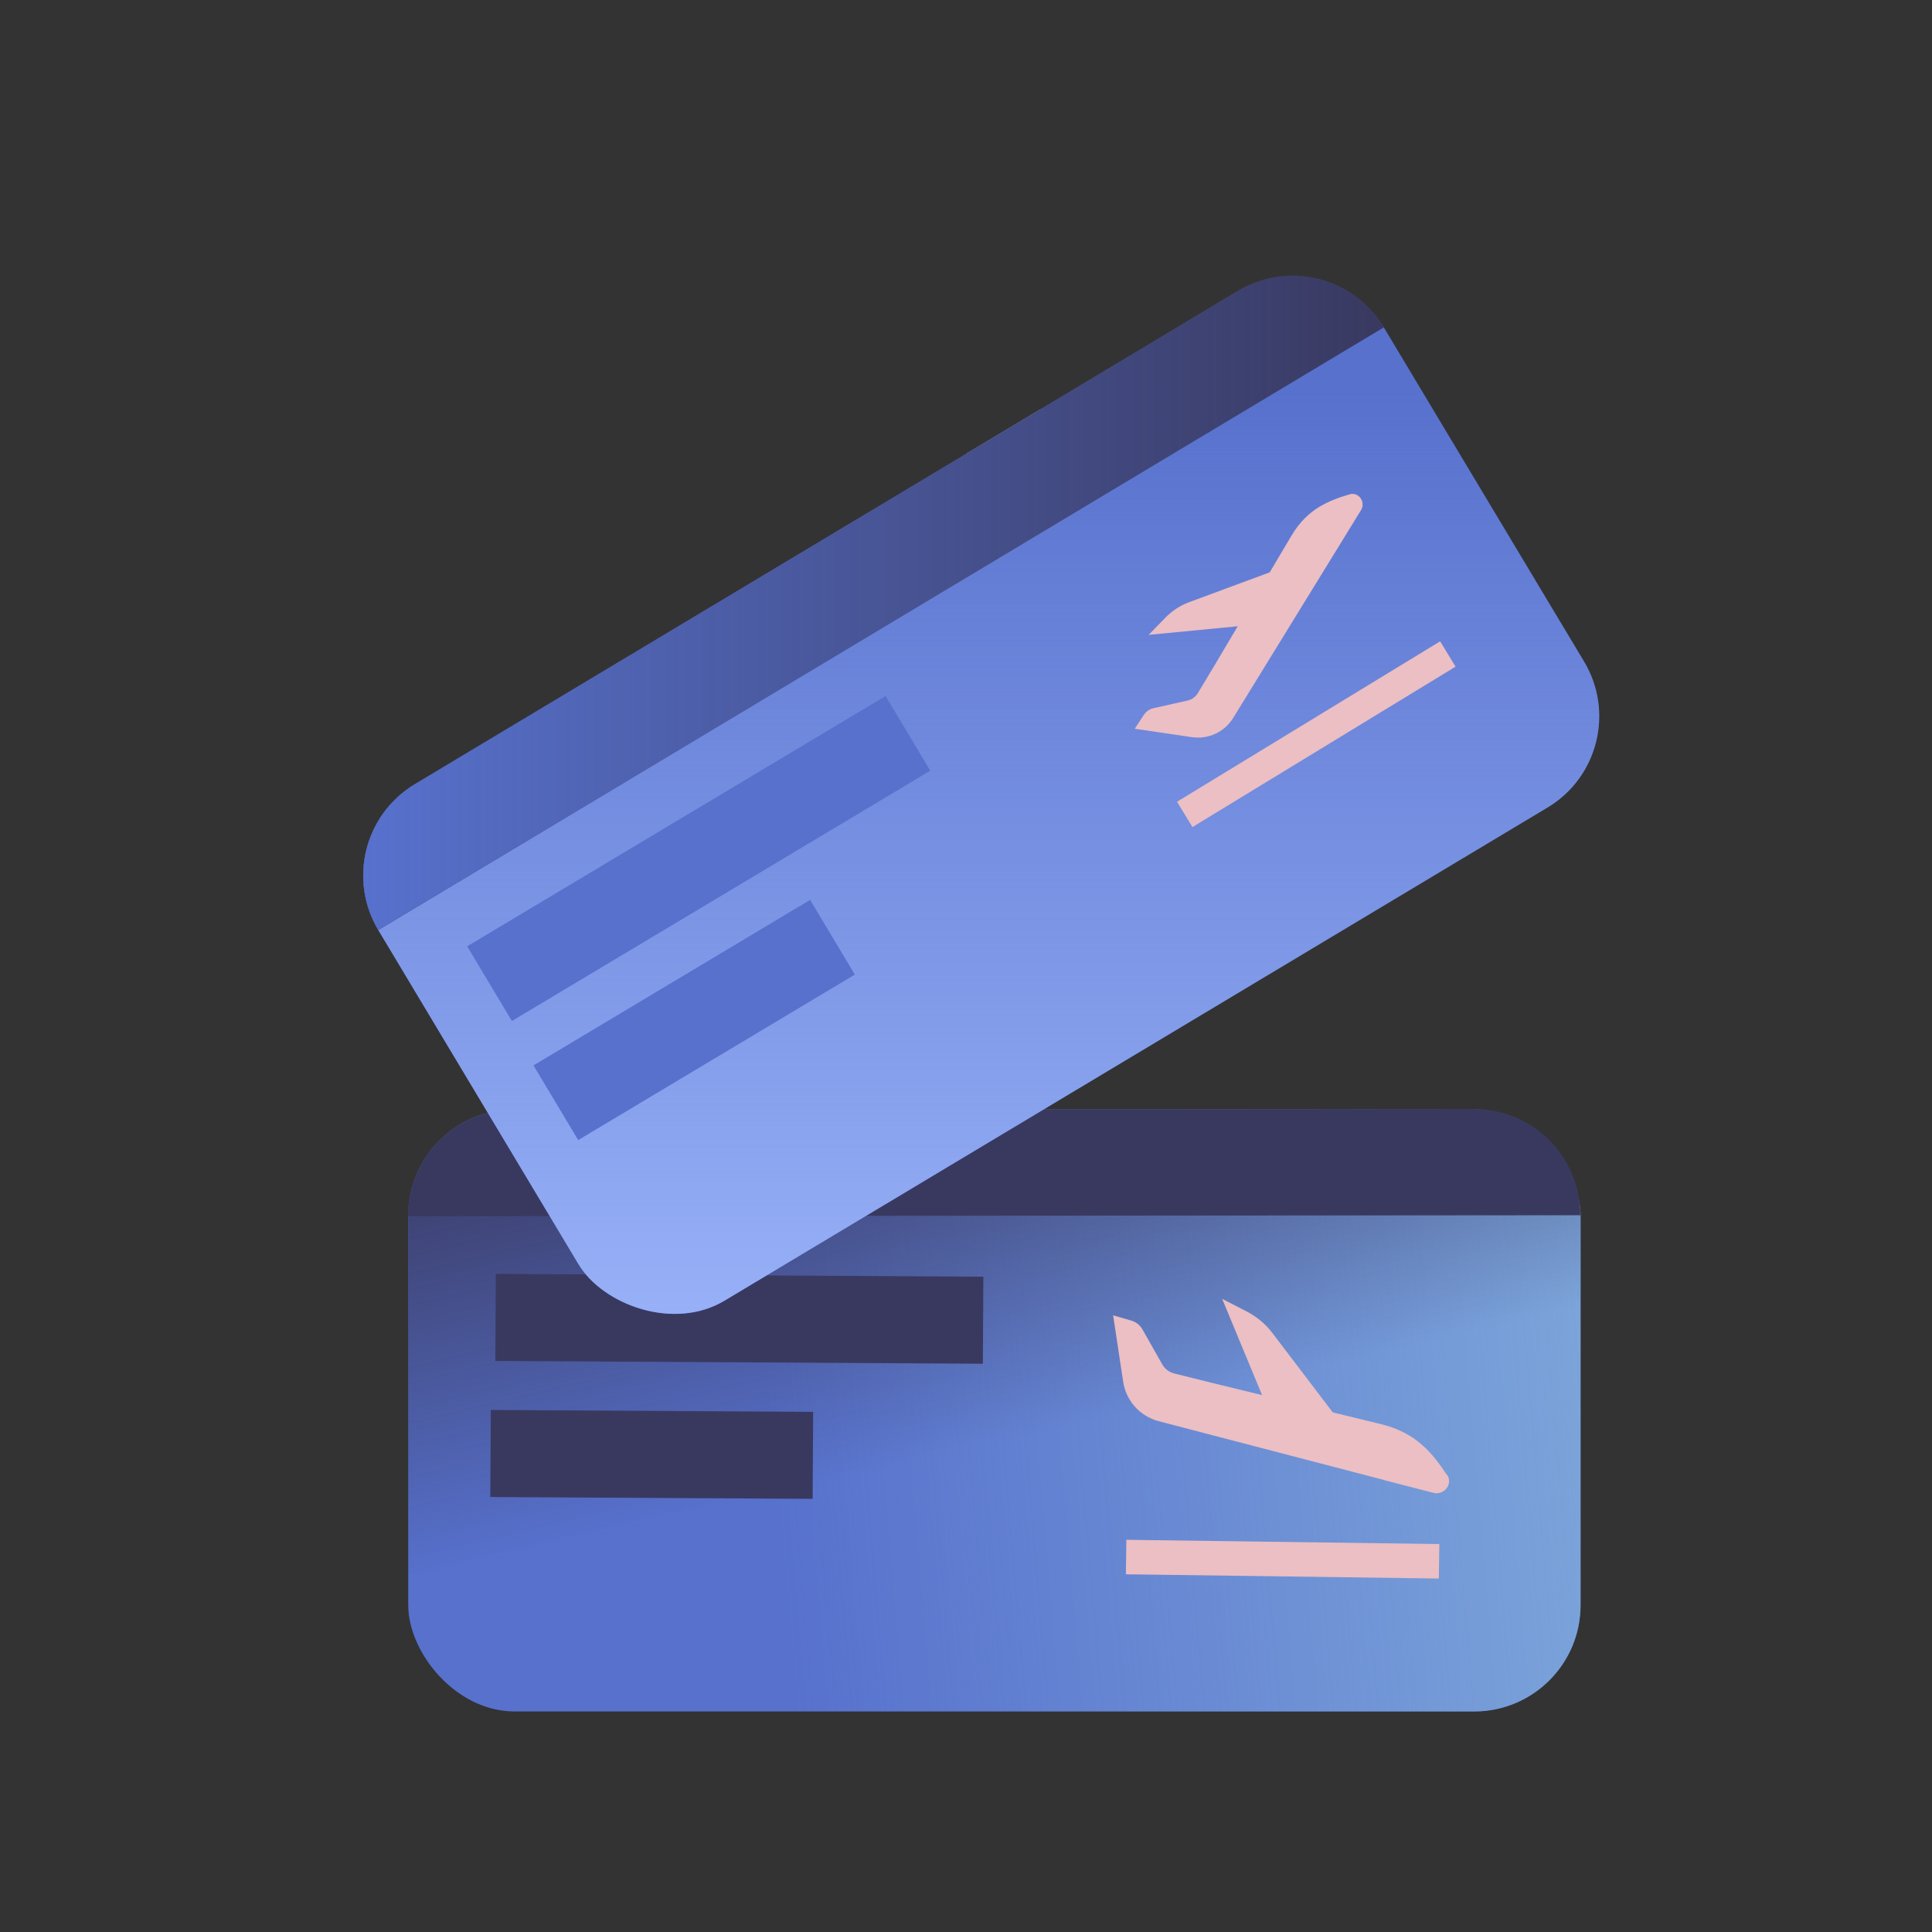 <?xml version="1.0" encoding="utf-8"?>
<svg xmlns="http://www.w3.org/2000/svg" xmlns:xlink="http://www.w3.org/1999/xlink" viewBox="0 0 200 200">
  <rect x="0" y="0" width="200" height="200" fill="#333333" stroke="none"/>
  <defs>
    <style>.cls-1{fill:url(#linear-gradient);}.cls-2{fill:#ebbfc3;}.cls-3{fill:#fff;}.cls-4{fill:#393960;}.cls-5{fill:#5771cd;}.cls-6{fill:url(#New_Gradient_Swatch_1);}.cls-7{fill:url(#New_Gradient_Swatch_6);}.cls-8{fill:url(#New_Gradient_Swatch_5);}</style>
    <linearGradient id="New_Gradient_Swatch_6" x1="179.25" y1="139.48" x2="79.8" y2="147.98" gradientUnits="userSpaceOnUse">
      <stop offset="0" stop-color="#82addc"/>
      <stop offset="1" stop-color="#82addc" stop-opacity="0"/>
    </linearGradient>
    <linearGradient id="linear-gradient" x1="92.9" y1="103.46" x2="103.71" y2="149.26" gradientUnits="userSpaceOnUse">
      <stop offset="0" stop-color="#393960"/>
      <stop offset=".34" stop-color="#393960" stop-opacity=".69"/>
      <stop offset="1" stop-color="#393960" stop-opacity="0"/>
    </linearGradient>
    <linearGradient id="New_Gradient_Swatch_1" x1="101.58" y1="135.84" x2="101.58" y2="40.7" gradientTransform="translate(56.8 -40.5) rotate(30.93)" gradientUnits="userSpaceOnUse">
      <stop offset="0" stop-color="#97b0f7"/>
      <stop offset="1" stop-color="#97b0f7" stop-opacity="0"/>
    </linearGradient>
    <linearGradient id="New_Gradient_Swatch_5" x1="37.6" y1="62.41" x2="143.27" y2="62.41" gradientUnits="userSpaceOnUse">
      <stop offset="0" stop-color="#5771cd"/>
      <stop offset="1" stop-color="#5771cd" stop-opacity="0"/>
    </linearGradient>
  </defs>
  <g id="Layer_1">
    <polyline class="cls-3" points="100 46.99 107.2 47.97 107.71 42.37"/>
  </g>
  <g id="Layer_2">
    <rect class="cls-5" x="42.26" y="114.84" width="121.36" height="62.33" rx="11.01" ry="11.01"/>
    <rect class="cls-7" x="42.26" y="114.84" width="121.36" height="62.33" rx="11.01" ry="11.01"/>
    <rect class="cls-1" x="42.26" y="114.84" width="121.36" height="62.33" rx="11.01" ry="11.01"/>
    <path class="cls-4" d="m42.24,125.9h0c0-6.08,4.92-11.02,11-11.02l99.34-.08c6.08,0,11.02,4.92,11.02,11h0l-121.36.1Z"/>
    <rect class="cls-4" x="51.3" y="132.02" width="50.47" height="9.01" transform="translate(.79 -.44) rotate(.33)"/>
    <rect class="cls-4" x="50.78" y="146.06" width="33.37" height="9.01" transform="translate(.87 -.39) rotate(.33)"/>
    <rect class="cls-5" x="40.9" y="51.21" width="121.36" height="62.33" rx="11.01" ry="11.01" transform="translate(-27.9 63.94) rotate(-30.93)"/>
    <rect class="cls-6" x="40.9" y="51.21" width="121.36" height="62.33" rx="11.01" ry="11.01" transform="translate(-27.9 63.94) rotate(-30.93)"/>
    <path class="cls-4" d="m39.17,96.28h0c-3.13-5.22-1.43-11.98,3.78-15.11l85.21-51.07c5.22-3.13,11.98-1.43,15.11,3.78h0l-104.1,62.39Z"/>
    <path class="cls-8" d="m39.17,96.28h0c-3.13-5.22-1.43-11.98,3.78-15.11l85.21-51.07c5.22-3.13,11.98-1.43,15.11,3.78h0l-104.1,62.39Z"/>
    <rect class="cls-5" x="47.1" y="84.37" width="50.47" height="9.01" transform="translate(-35.37 49.74) rotate(-30.89)"/>
    <rect class="cls-5" x="55.17" y="101.08" width="33.37" height="9.01" transform="translate(-44.01 51.87) rotate(-30.89)"/>
    <path class="cls-2" d="m149.78,152.68c-1.41-2.11-3.07-4.34-6.8-5.25-1.4-.34-3.13-.76-5.01-1.22l-6.33-8.32c-.69-.88-1.57-1.6-2.57-2.12l-2.55-1.31,4.13,9.96c-3.77-.92-7.23-1.76-9.06-2.23-.53-.13-.99-.46-1.26-.93l-2.07-3.65c-.25-.44-.66-.76-1.14-.9l-1.89-.55,1.04,6.88c.3,1.97,1.74,3.57,3.67,4.08l23.34,6.09.07.03h0s5.04,1.3,5.04,1.3c1.1.29,2.05-.92,1.42-1.87Z"/>
    <polygon class="cls-2" points="116.55 162.97 148.95 163.41 149 159.84 116.6 159.4 116.55 162.97"/>
    <path class="cls-2" d="m139.72,51.17c-2.09.63-4.34,1.44-6.02,4.27-.63,1.07-1.41,2.38-2.26,3.81l-8.43,3.12c-.9.35-1.71.89-2.38,1.58l-1.72,1.77,9.22-.89c-1.7,2.87-3.26,5.5-4.11,6.89-.24.4-.62.7-1.08.8l-3.52.79c-.42.09-.79.35-1.02.71l-.93,1.42,5.92.87c1.69.25,3.37-.53,4.27-1.99l10.86-17.65.04-.05h-.01s2.34-3.81,2.34-3.81c.52-.83-.24-1.92-1.18-1.64Z"/>
    <rect class="cls-2" x="120.31" y="74.46" width="31.9" height="3.07" transform="translate(-19.64 82.05) rotate(-31.37)"/>
  </g>
</svg>